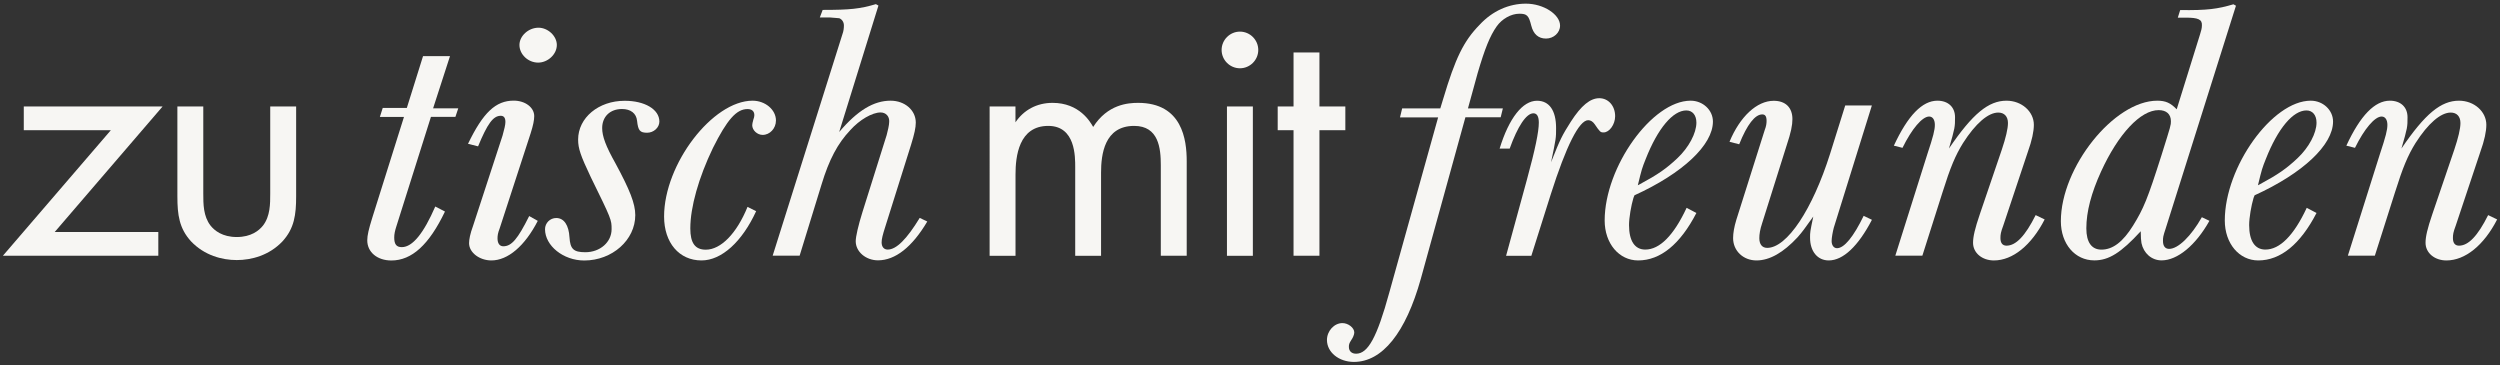 <svg xmlns="http://www.w3.org/2000/svg" xmlns:xlink="http://www.w3.org/1999/xlink" id="Ebene_1" x="0px" y="0px" viewBox="0 0 472 69" style="enable-background:new 0 0 472 69;" xml:space="preserve"><rect x="0" y="0" width="472" height="69" fill="#333333" stroke="none"/> <style type="text/css"> .st0{fill:#F7F6F3;} </style> <g> <path class="st0" d="M10.33,43.8h19.56v4.48H0.55l20.38-23.7H4.49V20.1H30.7L10.33,43.8z"></path> <path class="st0" d="M38.38,36.54c0,1.97,0,4.28,1.36,6.04c0.75,0.95,2.24,2.17,4.96,2.17s4.21-1.22,4.96-2.17 c1.36-1.77,1.36-4.08,1.36-6.04V20.1h4.89v16.98c0,3.46-0.34,6.04-2.58,8.49c-2.51,2.65-5.84,3.53-8.63,3.53s-6.11-0.88-8.63-3.53 c-2.24-2.45-2.58-5.03-2.58-8.49V20.1h4.89V36.54z"></path> <path class="st0" d="M85.98,22.07h-4.62l-6.52,20.65c-0.27,0.82-0.41,1.49-0.41,2.11c0,1.29,0.41,1.83,1.43,1.83 c2.04,0,4.14-2.65,6.32-7.67l1.83,0.95c-2.99,6.25-6.25,9.24-10.12,9.24c-2.65,0-4.55-1.56-4.55-3.8c0-0.95,0.27-2.1,0.95-4.28 l5.98-19.02h-4.55l0.54-1.7h4.55l3.06-9.78h5.09l-3.19,9.85h4.75L85.98,22.07z"></path> <path class="st0" d="M101.53,41.7c-2.44,4.75-5.64,7.47-8.76,7.47c-2.24,0-4.21-1.49-4.21-3.26c0-0.68,0.2-1.77,0.75-3.26 l5.57-17.05c0.34-1.22,0.54-2.04,0.54-2.58c0-0.75-0.27-1.16-0.88-1.16c-1.43,0-2.51,1.49-4.28,5.77l-1.9-0.48 c2.85-5.91,5.23-8.15,8.63-8.15c2.17,0,3.87,1.29,3.87,2.92c0,0.75-0.2,1.77-0.68,3.26l-5.84,17.93c-0.34,0.88-0.41,1.36-0.41,1.9 c0,0.95,0.41,1.49,1.09,1.49c1.56,0,2.72-1.36,4.89-5.71L101.53,41.7z M105.13,8.49c0,1.77-1.7,3.33-3.53,3.33 c-1.9,0-3.53-1.56-3.53-3.33c0-1.7,1.7-3.26,3.6-3.26C103.44,5.23,105.13,6.79,105.13,8.49z"></path> <path class="st0" d="M124.49,22.95c0,1.15-1.09,2.11-2.31,2.11c-1.36,0-1.7-0.41-1.9-2.24c-0.14-1.43-1.22-2.24-2.85-2.24 c-2.24,0-3.74,1.43-3.74,3.6c0,1.56,0.68,3.4,2.51,6.66c2.72,5.03,3.74,7.61,3.74,9.78c0,4.69-4.35,8.56-9.64,8.56 c-3.94,0-7.4-2.78-7.4-5.91c0-1.16,0.95-2.11,2.11-2.11c1.49,0,2.38,1.36,2.51,3.67c0.14,2.17,0.75,2.79,2.99,2.79 c2.78,0,4.96-1.9,4.96-4.35c0-1.77,0-1.83-3.94-9.85c-1.9-4.01-2.38-5.37-2.38-7.06c0-4.14,3.87-7.33,8.76-7.33 C121.7,19.01,124.49,20.64,124.49,22.95z"></path> <path class="st0" d="M142.76,39.87c-2.65,5.77-6.52,9.3-10.32,9.3c-4.21,0-7.06-3.33-7.06-8.29c0-9.92,9.17-21.87,16.71-21.87 c2.38,0,4.41,1.7,4.41,3.74c0,1.49-1.15,2.72-2.51,2.72c-1.02,0-1.97-0.88-1.97-1.83c0-0.2,0.07-0.54,0.2-1.02 c0.14-0.34,0.2-0.68,0.2-0.88c0-0.75-0.48-1.15-1.29-1.15c-2.11,0-3.87,2.04-6.52,7.33c-2.72,5.64-4.28,11.21-4.28,15.21 c0,2.72,0.88,4.01,2.92,4.01c2.85,0,5.84-3.06,7.88-8.08L142.76,39.87z"></path> <path class="st0" d="M158.44,24.92c3.46-4.08,6.52-5.91,9.71-5.91c2.65,0,4.75,1.77,4.75,4.14c0,0.95-0.27,2.17-0.88,4.14 l-4.89,15.55c-0.48,1.49-0.68,2.31-0.68,2.92c0,0.81,0.41,1.36,1.15,1.36c1.63,0,3.6-1.97,6.04-5.98l1.43,0.68 c-2.85,4.82-6.04,7.33-9.3,7.33c-2.31,0-4.21-1.63-4.21-3.6c0-0.88,0.48-2.99,1.29-5.57l4.55-14.47c0.2-0.75,0.48-1.9,0.48-2.51 c0.07-1.02-0.61-1.77-1.63-1.77c-1.56,0-3.94,1.36-5.71,3.33c-2.38,2.51-4.01,5.57-5.43,10.26l-4.14,13.45h-5.09l13.18-41.84 c0.2-0.54,0.27-1.09,0.27-1.63c0-0.61-0.34-1.15-0.88-1.36c-0.14,0-0.14,0-1.7-0.14h-1.97l0.54-1.43c5.16,0,7.06-0.2,10.05-1.09 l0.48,0.27L158.44,24.92z"></path> <path class="st0" d="M186.83,20.1h4.89v2.99c1.56-2.31,4.01-3.67,7-3.67c5.09,0,7.13,3.6,7.67,4.55c2.72-4.28,6.59-4.55,8.49-4.55 c8.35,0,9.17,7,9.17,11v17.86h-4.89V31.17c0-3.19-0.41-7.4-5.03-7.4c-5.64,0-6.25,5.43-6.25,8.83v15.69H203V31.58 c0-1.97,0.07-7.81-5.09-7.81c-5.57,0-6.18,5.77-6.18,9.17v15.35h-4.89V20.1z"></path> <path class="st0" d="M234.1,5.97c1.9,0,3.46,1.56,3.46,3.46c0,1.9-1.56,3.46-3.46,3.46c-1.9,0-3.46-1.56-3.46-3.46 C230.64,7.54,232.2,5.97,234.1,5.97z M236.54,20.1v28.19h-4.89V20.1H236.54z"></path> <path class="st0" d="M249.11,24.58v23.7h-4.89v-23.7h-2.99V20.1h2.99V9.91h4.89V20.1H254v4.48H249.11z"></path> <path class="st0" d="M283.33,22.14h-6.66l-8.42,30.5c-2.85,10.19-7.27,15.69-12.63,15.69c-2.85,0-5.09-1.83-5.09-4.14 c0-1.7,1.36-3.19,2.92-3.19c1.09,0,2.24,0.88,2.24,1.77c0,0.41-0.27,1.02-0.61,1.5c-0.34,0.54-0.41,0.75-0.41,1.22 c0,0.82,0.54,1.29,1.36,1.29c2.24,0,3.94-3.06,6.25-11.48l9.24-33.14h-7.2l0.41-1.7h7.2l0.54-1.77c2.31-7.74,3.87-10.93,6.86-13.99 c2.44-2.65,5.57-4.01,8.76-4.01c3.33,0,6.45,2.04,6.45,4.14c0,1.36-1.22,2.45-2.65,2.45c-1.43,0-2.38-0.82-2.79-2.45 c-0.47-1.9-0.81-2.24-2.24-2.24c-1.56,0-3.26,0.95-4.28,2.38c-1.29,1.83-2.24,4.21-3.6,8.83l-1.83,6.66h6.59L283.33,22.14z"></path> <path class="st0" d="M284.35,48.29l3.94-14.4c1.56-5.71,2.24-9.03,2.24-10.73c0-1.16-0.34-1.77-1.02-1.77 c-1.36,0-2.99,2.51-4.48,6.66h-1.9c1.77-5.77,4.35-9.03,7.06-9.03c2.31,0,3.6,1.83,3.6,5.16c0,1.9,0,1.9-0.95,6.45 c1.77-4.48,2.11-5.09,3.74-7.67c1.97-3.06,3.67-4.42,5.37-4.42c1.7,0,2.99,1.43,2.99,3.4c0,1.56-1.09,3.06-2.17,3.06 c-0.61,0-0.68-0.07-1.7-1.56c-0.34-0.48-0.75-0.75-1.22-0.75c-1.7,0-4.14,4.82-7.06,13.99l-3.67,11.61H284.35z"></path> <path class="st0" d="M320.28,40.21c-3.06,5.91-6.79,8.96-11,8.96c-3.6,0-6.32-3.19-6.32-7.54c0-10.12,8.96-22.62,16.23-22.62 c2.31,0,4.21,1.77,4.21,3.94c0,4.42-5.71,9.78-14.81,13.92c-0.07,0.2-0.14,0.34-0.14,0.34l-0.07,0.2 c-0.41,1.36-0.82,3.67-0.82,5.09c0,2.99,1.09,4.62,3.06,4.62c2.72,0,5.37-2.65,7.81-7.88L320.28,40.21z M309.62,34.77 c3.4-1.83,4.96-2.92,7.06-4.89c2.17-2.04,3.6-4.75,3.6-6.72c0-1.43-0.75-2.31-1.9-2.31c-2.51,0-5.37,3.33-7.67,9.17 c-0.68,1.7-0.75,1.9-1.49,4.96L309.62,34.77z"></path> <path class="st0" d="M346.22,42.99c-0.2,0.75-0.41,1.9-0.41,2.51c0,0.81,0.41,1.36,1.02,1.36c1.36,0,3.12-2.17,5.03-6.11l1.56,0.75 c-2.58,4.96-5.43,7.67-8.15,7.67c-2.11,0-3.53-1.7-3.53-4.28c0-1.09,0-1.09,0.61-4.01c-1.77,2.45-1.97,2.79-2.99,3.94 c-2.65,2.85-5.23,4.35-7.74,4.35c-2.51,0-4.41-1.83-4.41-4.21c0-0.95,0.2-2.11,0.61-3.46l5.37-16.98c0.27-0.68,0.34-1.22,0.34-1.7 c0-0.88-0.27-1.22-0.82-1.22c-1.36,0-2.85,1.9-4.35,5.64l-1.83-0.47c1.97-4.75,5.16-7.74,8.35-7.74c2.24,0,3.53,1.29,3.53,3.46 c0,1.15-0.27,2.51-1.09,4.96l-4.62,14.67c-0.41,1.22-0.54,2.11-0.54,2.85c0,1.16,0.54,1.83,1.49,1.83c3.74,0,8.56-7.27,11.88-17.79 l2.85-9.1h5.03L346.22,42.99z"></path> <path class="st0" d="M357.83,48.29l6.04-19.15c1.15-3.46,1.43-4.62,1.43-5.57S364.9,22,364.22,22c-1.29,0-3.26,2.31-5.03,5.91 l-1.63-0.41c2.65-5.71,5.37-8.49,8.22-8.49c2.04,0,3.33,1.22,3.33,3.12c0,1.83,0,1.97-1.15,5.91c4.48-6.59,7.47-9.03,10.87-9.03 c2.85,0,5.16,2.04,5.16,4.55c0,1.22-0.34,2.92-1.15,5.16l-4.62,13.85c-0.48,1.29-0.54,1.7-0.54,2.38c0,0.95,0.41,1.43,1.15,1.43 c1.77,0,3.53-1.83,5.5-5.77l1.7,0.82c-2.51,4.89-6.04,7.74-9.58,7.74c-2.24,0-3.94-1.43-3.94-3.33c0-1.15,0.34-2.65,1.29-5.43 l4.14-12.16c0.75-2.24,1.16-3.94,1.16-5.03c0-1.22-0.68-1.97-1.83-1.97c-1.9,0-4.28,2.04-6.66,5.77c-1.43,2.31-2.38,4.55-3.87,9.3 l-3.8,11.95H357.83z"></path> <path class="st0" d="M411.62,1.9c5.09,0.07,7.06-0.2,10.05-1.09l0.48,0.27l-13.24,41.97c-0.54,1.63-0.54,1.77-0.54,2.45 c0,0.95,0.41,1.49,1.16,1.49c1.7,0,4.14-2.38,6.18-5.98l1.43,0.68c-2.58,4.62-6.04,7.47-9.03,7.47c-1.9,0-3.4-1.36-3.8-3.26 c-0.07-0.41-0.14-1.15-0.14-2.24c-3.74,4.08-6.04,5.5-8.76,5.5c-3.67,0-6.32-3.12-6.32-7.4c0-10.19,10.05-22.75,18.2-22.75 c1.56,0,2.51,0.41,3.67,1.63l4.42-14.19c0.2-0.61,0.34-1.15,0.34-1.63c0.07-1.15-0.68-1.49-3.06-1.49h-1.49L411.62,1.9z M396.68,32.39c-1.83,4.01-2.78,7.54-2.78,10.73c0,2.65,1.02,4.01,2.85,4.01c2.17,0,4.08-1.49,5.98-4.55 c1.97-3.19,2.72-4.96,5.37-13.31c1.77-5.64,1.77-5.64,1.77-6.38c0-1.36-0.88-2.1-2.31-2.1C404.15,20.78,399.94,25.26,396.68,32.39z "></path> <path class="st0" d="M437.36,40.21c-3.06,5.91-6.79,8.96-11,8.96c-3.6,0-6.32-3.19-6.32-7.54c0-10.12,8.96-22.62,16.23-22.62 c2.31,0,4.21,1.77,4.21,3.94c0,4.42-5.71,9.78-14.81,13.92c-0.07,0.2-0.14,0.34-0.14,0.34l-0.07,0.2 c-0.41,1.36-0.82,3.67-0.82,5.09c0,2.99,1.09,4.62,3.06,4.62c2.72,0,5.37-2.65,7.81-7.88L437.36,40.21z M426.7,34.77 c3.4-1.83,4.96-2.92,7.06-4.89c2.17-2.04,3.6-4.75,3.6-6.72c0-1.43-0.75-2.31-1.9-2.31c-2.51,0-5.37,3.33-7.67,9.17 c-0.68,1.7-0.75,1.9-1.49,4.96L426.7,34.77z"></path> <path class="st0" d="M443.27,48.29l6.04-19.15c1.15-3.46,1.43-4.62,1.43-5.57S450.33,22,449.65,22c-1.29,0-3.26,2.31-5.03,5.91 l-1.63-0.41c2.65-5.71,5.37-8.49,8.22-8.49c2.04,0,3.33,1.22,3.33,3.12c0,1.83,0,1.97-1.15,5.91c4.48-6.59,7.47-9.03,10.87-9.03 c2.85,0,5.16,2.04,5.16,4.55c0,1.22-0.34,2.92-1.15,5.16l-4.62,13.85c-0.48,1.29-0.54,1.7-0.54,2.38c0,0.95,0.41,1.43,1.15,1.43 c1.77,0,3.53-1.83,5.5-5.77l1.7,0.82c-2.51,4.89-6.04,7.74-9.58,7.74c-2.24,0-3.94-1.43-3.94-3.33c0-1.15,0.34-2.65,1.29-5.43 l4.14-12.16c0.75-2.24,1.16-3.94,1.16-5.03c0-1.22-0.68-1.97-1.83-1.97c-1.9,0-4.28,2.04-6.66,5.77c-1.43,2.31-2.38,4.55-3.87,9.3 l-3.8,11.95H443.27z"></path> </g> </svg>